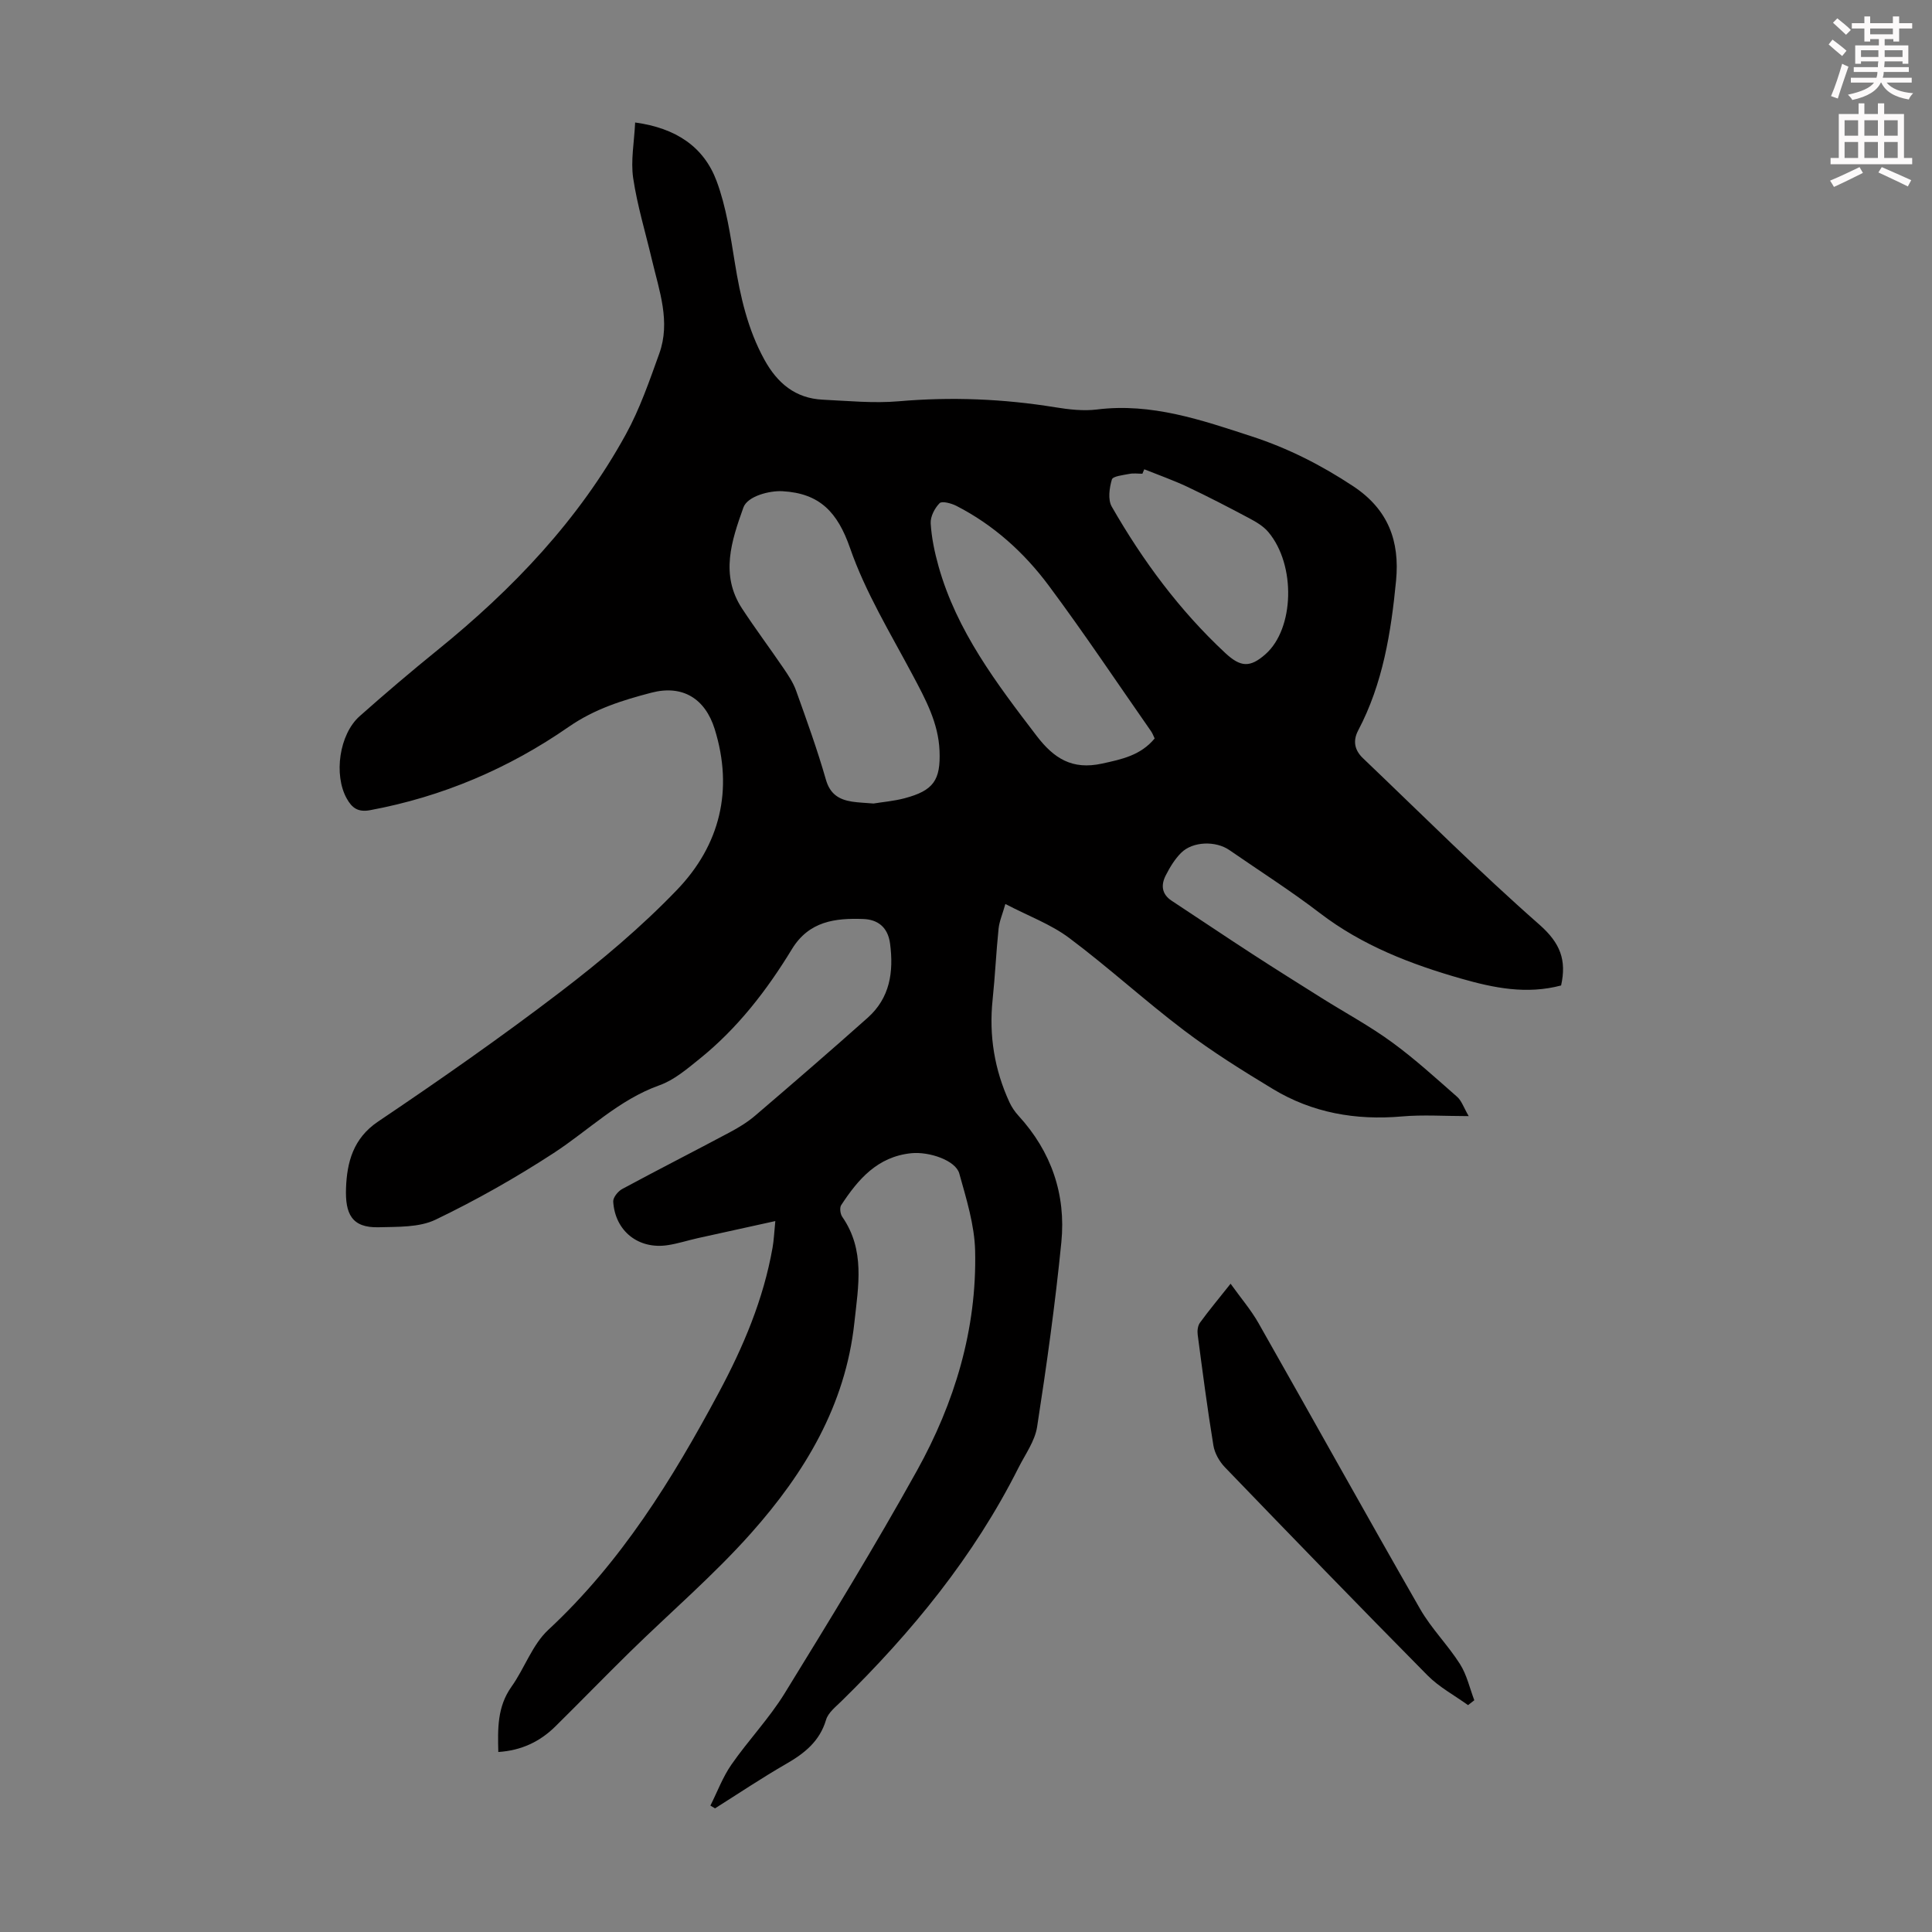 <svg enable-background="new 0 0 400 400" viewBox="0 0 400 400" xmlns="http://www.w3.org/2000/svg"><rect x="0" y="0" width="400" height="400" fill="#808080" stroke="none"/><path d="m378.6 9.2.8-1c.9.7 1.9 1.4 2.9 2.3l-.9 1.1c-1.1-.9-2-1.7-2.8-2.4zm.5 10.7c.9-2.1 1.6-4.3 2.3-6.7.4.2.8.4 1.3.6-.7 2.1-1.5 4.3-2.2 6.6zm.4-15.2.9-.9c1 .8 2 1.6 2.8 2.4l-1 1c-1-.9-1.9-1.8-2.7-2.5zm12.5-1.3h1.2v1.4h2.7v1.1h-2.7v2.7h-1.2v-.5h-1.8v1.3h4.9v3.8h-1.2v-.5h-3.7c0 .4-.1.9-.1 1.2h5.1v1h-5.2c0 .5-.1.9-.2 1.2h6v1h-5.2c1.1 1.3 2.9 2 5.5 2.2-.4.4-.7.8-.9 1.3-2.9-.5-4.8-1.6-5.7-3.5h-.1c-.8 1.7-2.7 2.9-5.9 3.6-.2-.4-.6-.8-.9-1.1 2.8-.6 4.6-1.4 5.4-2.5h-4.8v-1h5.3c.1-.3.2-.7.2-1.2h-4.9v-1h5c0-.4 0-.8.1-1.2h-3.6v.5h-1.2v-3.8h4.9v-1.3h-1.8v.5h-1.2v-2.7h-2.6v-1.1h2.6v-1.4h1.2v1.4h4.7v-1.4zm-6.7 8.4h3.6c0-.4 0-.9 0-1.4h-3.6zm1.9-4.7h4.7v-1.2h-4.7zm6.7 3.3h-3.7v1.4h3.7z" fill="#fcfafa"/><path d="m384.7 21.4h1.3v2.2h2.8v-2.2h1.3v2.2h4.1v9.1h1.7v1.3h-16.9v-1.3h1.7v-9.1h4.1v-2.2zm.3 13.2.7 1.2c-1.8.9-3.8 1.9-6 2.9-.2-.4-.5-.8-.8-1.3 2.4-1 4.4-2 6.1-2.8zm-3.1-6.5h2.8v-3.2h-2.8zm0 4.6h2.8v-3.3h-2.8zm4.1-4.6h2.8v-3.2h-2.8zm0 4.6h2.8v-3.3h-2.8zm3.6 1.9c2.1.9 4.1 1.8 6.1 2.7l-.7 1.3c-2.2-1.1-4.2-2-6.1-2.9zm3.3-9.7h-2.8v3.2h2.8zm-2.8 7.8h2.8v-3.3h-2.8z" fill="#fcfafa"/><g fill="#010000"><path d="m323.21 204.03c-7.15 1.9-13.94.51-20.63-1.4-10.47-2.99-20.52-6.85-29.32-13.59-6.03-4.62-12.47-8.71-18.73-13.04-2.81-1.95-7.58-1.83-9.98.56-1.32 1.31-2.34 3-3.19 4.67-1.01 1.96-.89 3.87 1.22 5.26 5.59 3.67 11.14 7.42 16.75 11.06 4.78 3.1 9.61 6.13 14.44 9.16 4.8 3.01 9.83 5.72 14.4 9.06 4.74 3.45 9.1 7.44 13.52 11.32.93.82 1.35 2.21 2.39 3.99-5.05 0-9.49-.32-13.86.07-9.53.83-18.51-.74-26.69-5.69-6.29-3.8-12.55-7.71-18.4-12.14-8.11-6.14-15.63-13.04-23.77-19.13-3.78-2.83-8.42-4.53-13.21-7.03-.58 2.07-1.25 3.58-1.41 5.14-.5 4.88-.72 9.79-1.23 14.67-.78 7.42.38 14.5 3.49 21.25.46.99 1.11 1.95 1.85 2.76 6.82 7.44 9.87 16.33 8.89 26.22-1.27 12.79-3.05 25.53-5.02 38.23-.46 2.95-2.46 5.68-3.86 8.46-9.24 18.39-22.08 34.05-36.7 48.37-1.18 1.15-2.7 2.35-3.13 3.8-1.32 4.45-4.44 6.93-8.24 9.12-5.02 2.89-9.85 6.13-14.75 9.22-.32-.19-.64-.38-.96-.57 1.43-2.84 2.55-5.89 4.34-8.47 3.5-5.04 7.81-9.55 11.02-14.75 9.37-15.23 18.72-30.49 27.4-46.12 7.8-14.05 12.43-29.28 12.05-45.53-.13-5.36-1.82-10.75-3.28-16-.76-2.73-6.25-4.57-9.93-4.2-7.01.71-11.02 5.4-14.52 10.75-.36.54-.19 1.82.22 2.42 4.77 6.88 3.33 14.3 2.51 21.9-1.85 17.17-10.3 31.11-21.33 43.53-7.77 8.75-16.75 16.43-25.14 24.65-5.19 5.09-10.25 10.31-15.43 15.42-3.21 3.17-7.07 5-11.82 5.3-.12-4.79-.24-9.35 2.73-13.52 2.71-3.81 4.3-8.68 7.61-11.76 15.1-14.03 25.69-31.18 35.29-49.09 5.09-9.49 9.27-19.35 11.15-30.05.27-1.51.33-3.05.57-5.5-5.69 1.25-10.86 2.38-16.03 3.53-2.07.46-4.11 1.13-6.2 1.45-6.07.95-10.95-2.89-11.33-9.01-.05-.85.99-2.14 1.86-2.61 7.38-3.98 14.85-7.78 22.24-11.72 1.86-.99 3.7-2.11 5.29-3.47 7.82-6.69 15.61-13.42 23.29-20.26 4.61-4.11 5.41-9.45 4.64-15.35-.46-3.49-2.63-5-5.55-5.1-5.78-.21-11.23.42-14.78 6.25-5.19 8.53-11.29 16.42-19.14 22.73-2.57 2.07-5.24 4.36-8.27 5.44-8.46 3.02-14.65 9.31-21.91 14.04-7.83 5.1-16.03 9.74-24.45 13.79-3.4 1.63-7.81 1.46-11.77 1.57-5.63.15-6.96-2.82-6.77-8.12.2-5.27 1.44-10.27 6.65-13.77 12.79-8.61 25.45-17.46 37.7-26.81 8.51-6.5 16.8-13.47 24.2-21.18 8.87-9.25 11.7-20.66 7.78-33.26-1.97-6.31-6.64-9.22-13.09-7.54-5.98 1.56-11.76 3.35-17.14 7.08-12.39 8.6-26.15 14.47-41.12 17.25-2.5.46-3.74-.46-4.83-2.41-2.73-4.89-1.57-13.28 2.67-17.05 5.26-4.67 10.62-9.23 16.09-13.66 15.62-12.65 29.32-27 39.04-44.72 2.88-5.25 4.86-11.02 6.9-16.68 2.39-6.61 0-13.01-1.51-19.41-1.33-5.65-3.04-11.24-3.89-16.95-.53-3.62.22-7.43.41-11.5 8.48 1.16 14.22 5.05 16.86 12.11 2 5.36 2.85 11.21 3.78 16.92 1.13 7 2.66 13.79 6.12 20.08 2.68 4.87 6.42 8.01 12.09 8.28 5.24.25 10.53.78 15.72.33 10.88-.94 21.64-.51 32.39 1.24 2.84.46 5.83.81 8.66.46 11.3-1.41 21.67 2.19 32.07 5.58 7.46 2.43 14.38 5.94 20.98 10.31 7.28 4.82 9.65 11.39 8.87 19.55-1.04 10.72-2.73 21.31-7.84 31-1.17 2.22-.72 4.13 1 5.77 12.14 11.58 24.01 23.46 36.6 34.52 4.22 3.75 5.58 7.23 4.41 12.52zm-142.36-37.67c1.87-.31 4.23-.5 6.48-1.1 5.93-1.59 7.44-3.72 7.19-9.83-.24-5.77-2.9-10.65-5.54-15.62-4.6-8.66-9.8-17.16-12.99-26.35-2.58-7.42-6.27-11.33-13.99-11.76-2.66-.15-7.25 1.01-8.09 3.38-2.45 6.87-4.85 13.93-.28 20.9 2.75 4.2 5.77 8.23 8.6 12.39.99 1.46 2.01 2.98 2.59 4.62 2.18 6.09 4.39 12.19 6.17 18.41.86 3.02 2.71 4.14 5.41 4.57 1.29.2 2.64.24 4.45.39zm58.21-13.47c-.26-.53-.44-1.06-.75-1.5-7.03-10.07-13.85-20.3-21.18-30.15-5.1-6.85-11.43-12.57-19.13-16.51-1.04-.53-2.98-1.05-3.47-.55-1.02 1.04-1.93 2.79-1.84 4.19.18 2.98.81 5.97 1.62 8.86 3.77 13.43 12.02 24.27 20.32 35.13 3.59 4.69 7.36 7.07 13.51 5.74 4.14-.9 8.02-1.71 10.92-5.21zm-2.15-55.73c-.13.31-.26.61-.39.92-.89 0-1.82-.14-2.68.03-1.3.26-3.44.47-3.64 1.17-.52 1.75-.85 4.16-.03 5.6 6.41 11.18 14.02 21.48 23.5 30.31 3.15 2.93 5.11 3.11 8.34.25 5.96-5.27 6.34-18.44.59-25.28-1.02-1.22-2.54-2.11-3.97-2.87-4.22-2.25-8.47-4.45-12.8-6.5-2.89-1.36-5.93-2.43-8.92-3.63z"/><path d="m303.94 353.03c-2.82-2.04-5.99-3.73-8.4-6.17-14.08-14.24-28.01-28.63-41.91-43.05-1.16-1.2-2.15-2.93-2.41-4.55-1.25-7.61-2.24-15.26-3.25-22.91-.11-.8.01-1.85.45-2.47 1.82-2.51 3.81-4.89 6.36-8.1 2.16 3.01 4.23 5.43 5.77 8.14 11.2 19.72 22.2 39.55 33.48 59.22 2.32 4.04 5.73 7.43 8.24 11.38 1.42 2.23 2.01 4.98 2.97 7.5-.43.33-.87.67-1.3 1.01z"/></g></svg>